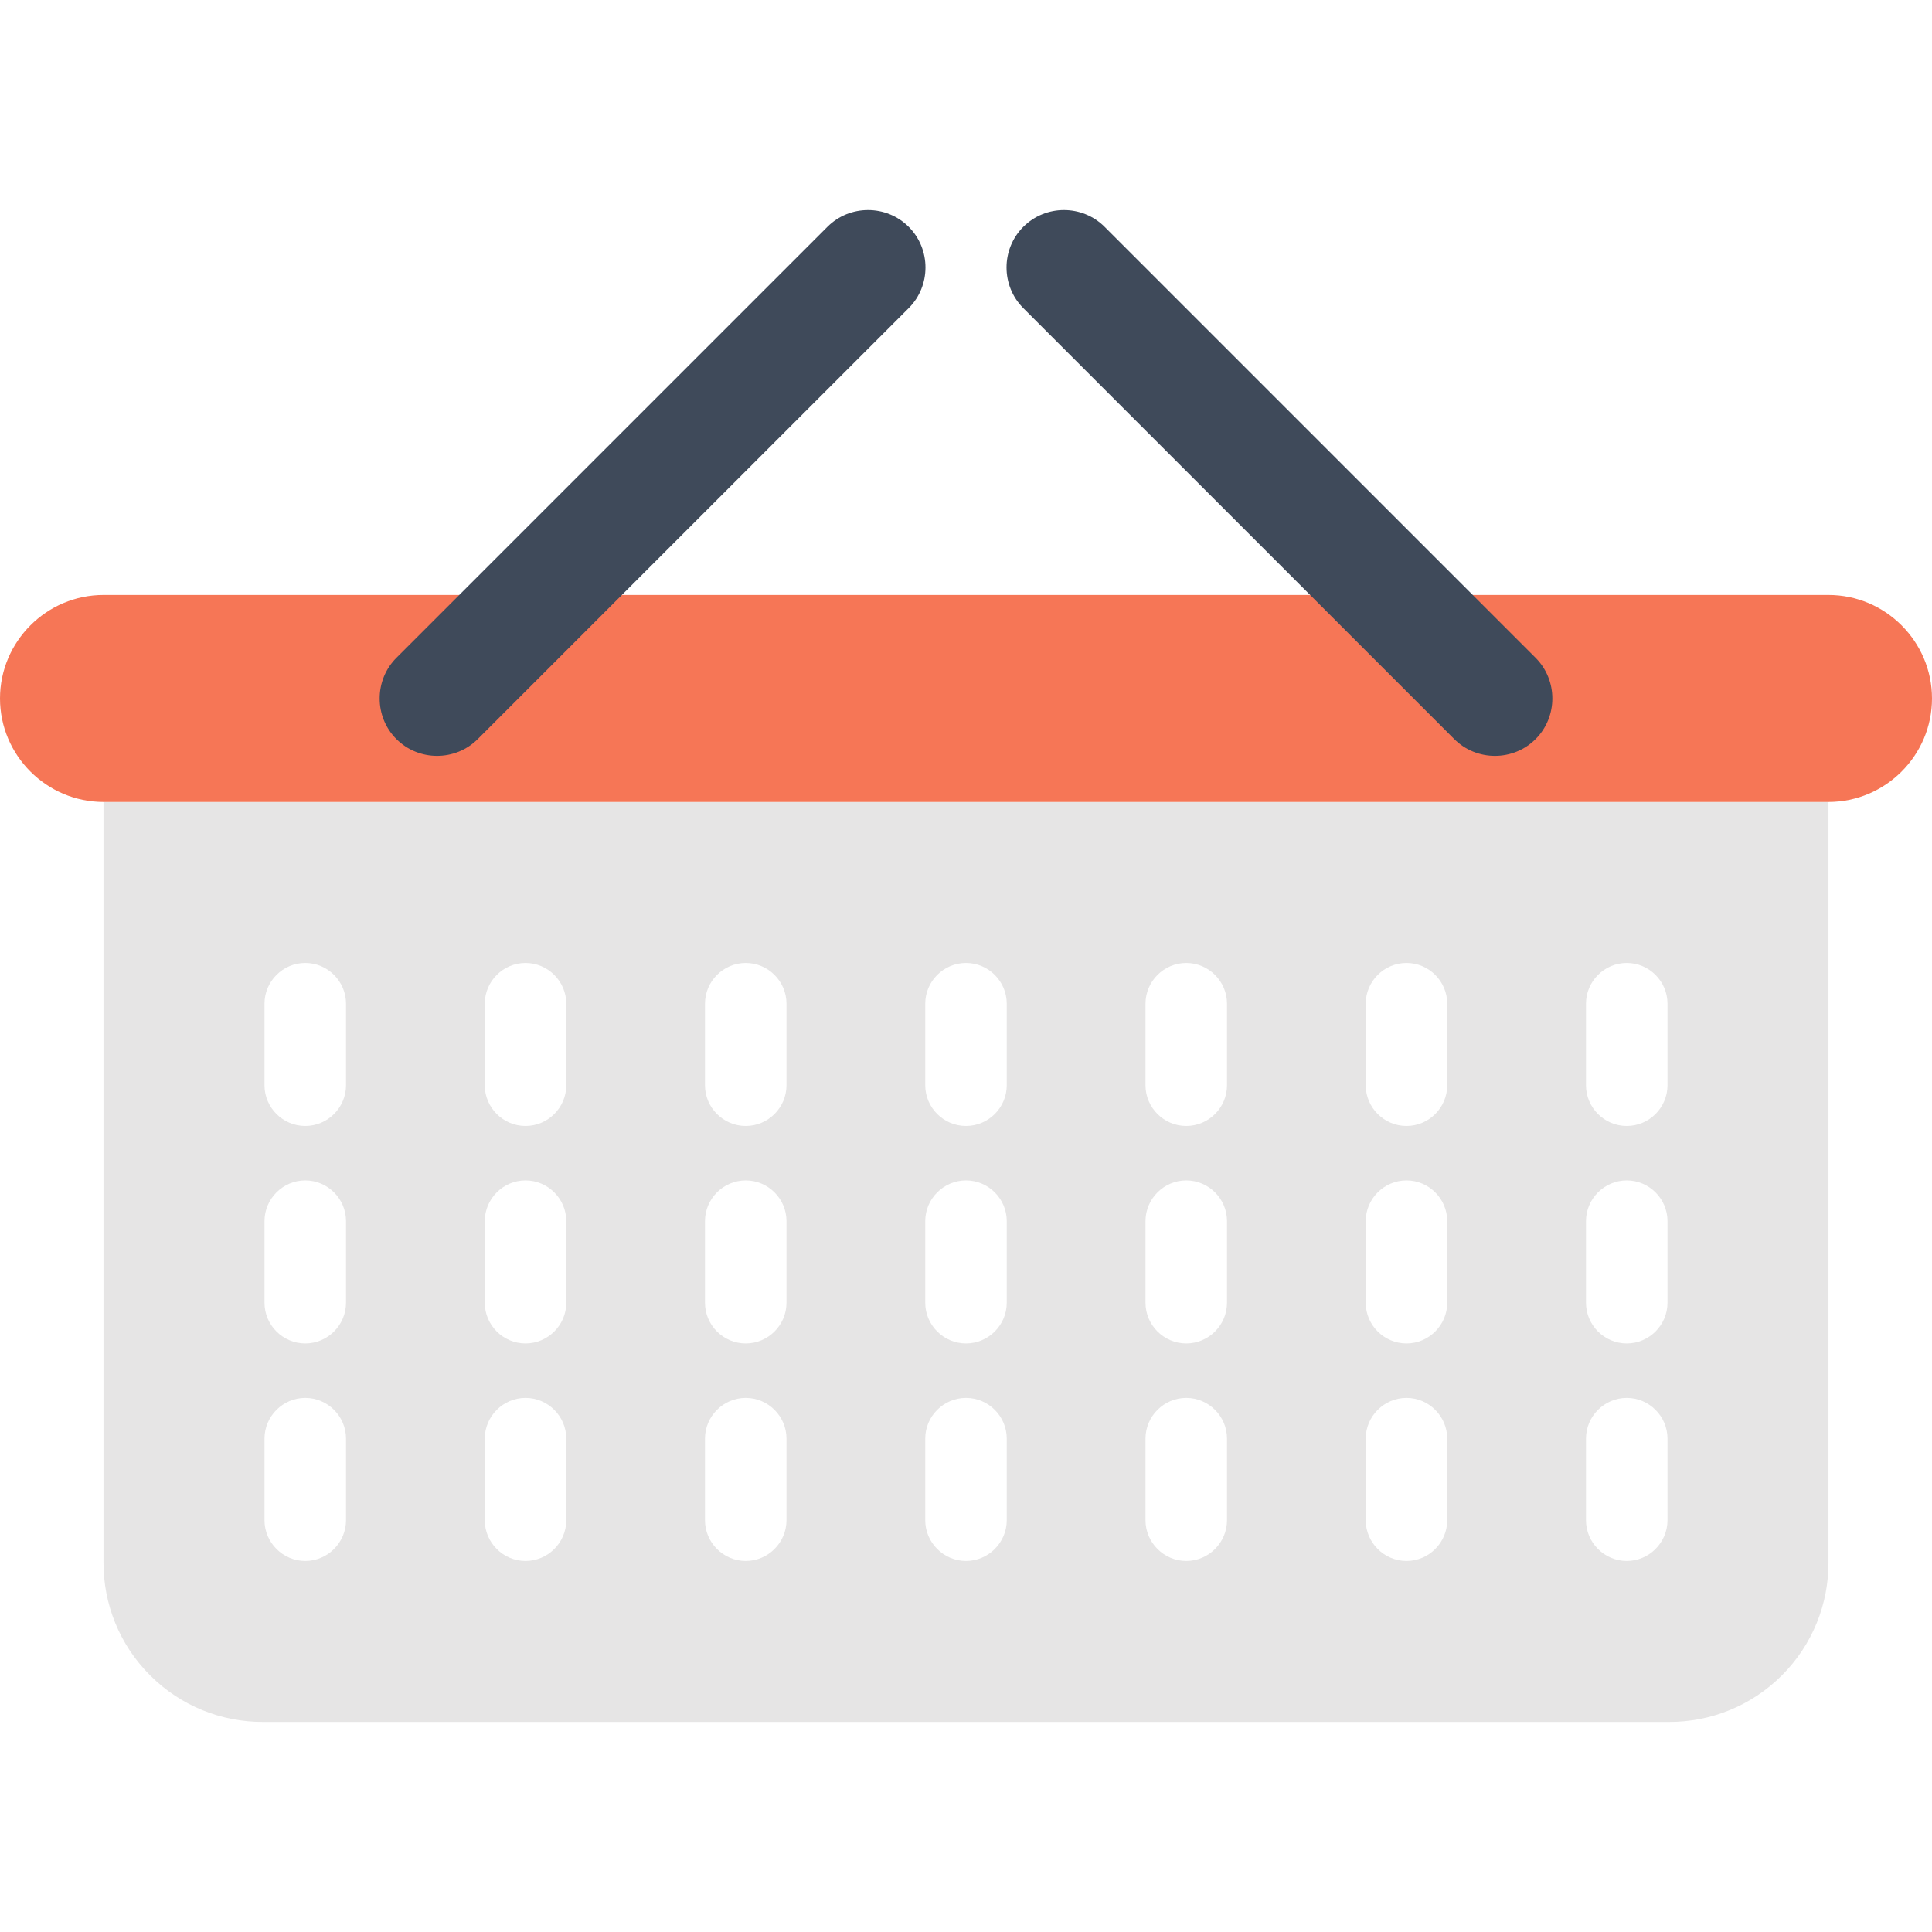 <?xml version="1.0" ?><!DOCTYPE svg  PUBLIC '-//W3C//DTD SVG 1.1//EN'  'http://www.w3.org/Graphics/SVG/1.1/DTD/svg11.dtd'><svg enable-background="new 0 0 200 200" height="200px" id="Layer_1" version="1.1" viewBox="0 0 200 200" width="200px" xml:space="preserve" xmlns="http://www.w3.org/2000/svg" xmlns:xlink="http://www.w3.org/1999/xlink"><g><path d="M10.714,83.018v78.768c0,4.218,1.608,8.432,4.826,11.647c3.214,3.215,7.43,4.822,11.646,4.822h145.628   c4.215,0,8.431-1.607,11.648-4.822c3.215-3.216,4.822-7.43,4.822-11.647V83.018H10.714z M35.82,157.37   c0,2.317-1.901,4.22-4.219,4.22c-2.321,0-4.22-1.902-4.22-4.22v-8.441c0-2.317,1.899-4.219,4.22-4.219   c2.318,0,4.219,1.901,4.219,4.219V157.37z M35.82,134.855c0,2.322-1.901,4.219-4.219,4.219c-2.321,0-4.22-1.896-4.22-4.219v-8.438   c0-2.321,1.899-4.219,4.22-4.219c2.318,0,4.219,1.897,4.219,4.219V134.855z M35.82,112.341c0,2.32-1.901,4.219-4.219,4.219   c-2.321,0-4.22-1.898-4.22-4.219v-8.438c0-2.319,1.899-4.219,4.22-4.219c2.318,0,4.219,1.899,4.219,4.219V112.341z M58.62,157.371   c0,2.319-1.899,4.219-4.219,4.219c-2.321,0-4.219-1.899-4.219-4.219v-8.442c0-2.317,1.898-4.219,4.219-4.219   c2.319,0,4.219,1.901,4.219,4.219V157.371z M58.62,134.855c0,2.322-1.899,4.219-4.219,4.219c-2.321,0-4.219-1.896-4.219-4.219   v-8.438c0-2.321,1.898-4.219,4.219-4.219c2.319,0,4.219,1.897,4.219,4.219V134.855z M58.62,112.344   c0,2.317-1.899,4.216-4.219,4.216c-2.321,0-4.219-1.898-4.219-4.216v-8.44c0-2.319,1.898-4.219,4.219-4.219   c2.319,0,4.219,1.899,4.219,4.219V112.344z M81.417,157.371c0,2.316-1.897,4.219-4.219,4.219c-2.321,0-4.219-1.902-4.219-4.219   v-8.442c0-2.317,1.898-4.219,4.219-4.219c2.321,0,4.219,1.901,4.219,4.219V157.371z M81.417,134.855   c0,2.322-1.897,4.219-4.219,4.219c-2.321,0-4.219-1.896-4.219-4.219v-8.438c0-2.321,1.898-4.219,4.219-4.219   c2.321,0,4.219,1.897,4.219,4.219V134.855z M81.417,112.344c0,2.317-1.897,4.216-4.219,4.216c-2.321,0-4.219-1.898-4.219-4.216   v-8.44c0-2.319,1.898-4.219,4.219-4.219c2.321,0,4.219,1.899,4.219,4.219V112.344z M104.219,157.37c0,2.317-1.897,4.22-4.219,4.22   c-2.321,0-4.22-1.902-4.22-4.22v-8.441c0-2.32,1.899-4.219,4.22-4.219c2.321,0,4.219,1.898,4.219,4.219V157.37z M104.219,134.855   c0,2.322-1.897,4.219-4.219,4.219c-2.321,0-4.22-1.896-4.22-4.219v-8.438c0-2.321,1.899-4.219,4.22-4.219   c2.321,0,4.219,1.897,4.219,4.219V134.855z M104.219,112.341c0,2.32-1.897,4.219-4.219,4.219c-2.321,0-4.22-1.898-4.22-4.219   v-8.438c0-2.319,1.899-4.219,4.22-4.219c2.321,0,4.219,1.899,4.219,4.219V112.341z M127.02,157.371   c0,2.316-1.897,4.219-4.219,4.219c-2.32,0-4.219-1.902-4.219-4.219v-8.442c0-2.317,1.898-4.219,4.219-4.219   c2.321,0,4.219,1.901,4.219,4.219V157.371z M127.02,134.855c0,2.322-1.897,4.219-4.219,4.219c-2.32,0-4.219-1.896-4.219-4.219   v-8.438c0-2.321,1.898-4.219,4.219-4.219c2.321,0,4.219,1.897,4.219,4.219V134.855z M127.02,112.344   c0,2.317-1.897,4.216-4.219,4.216c-2.32,0-4.219-1.898-4.219-4.216v-8.44c0-2.319,1.898-4.219,4.219-4.219   c2.321,0,4.219,1.899,4.219,4.219V112.344z M149.817,157.37c0,2.317-1.897,4.22-4.215,4.22c-2.323,0-4.223-1.902-4.223-4.22v-8.441   c0-2.315,1.899-4.219,4.223-4.219c2.317,0,4.215,1.903,4.215,4.219V157.37z M149.817,134.855c0,2.322-1.897,4.219-4.215,4.219   c-2.323,0-4.223-1.896-4.223-4.219v-8.438c0-2.321,1.899-4.219,4.223-4.219c2.317,0,4.215,1.897,4.215,4.219V134.855z    M149.817,112.341c0,2.32-1.897,4.219-4.215,4.219c-2.323,0-4.223-1.898-4.223-4.219v-8.438c0-2.319,1.899-4.219,4.223-4.219   c2.317,0,4.215,1.899,4.215,4.219V112.341z M172.619,157.37c0,2.317-1.898,4.22-4.219,4.22c-2.319,0-4.219-1.902-4.219-4.22v-8.441   c0-2.317,1.899-4.219,4.219-4.219c2.32,0,4.219,1.901,4.219,4.219V157.37z M172.619,134.855c0,2.322-1.898,4.219-4.219,4.219   c-2.319,0-4.219-1.896-4.219-4.219v-8.438c0-2.321,1.899-4.219,4.219-4.219c2.32,0,4.219,1.897,4.219,4.219V134.855z    M172.619,112.341c0,2.32-1.898,4.219-4.219,4.219c-2.319,0-4.219-1.898-4.219-4.219v-8.438c0-2.319,1.899-4.219,4.219-4.219   c2.32,0,4.219,1.899,4.219,4.219V112.341z" fill="#E6E5E5"/><path d="M200,72.305c0-5.895-4.821-10.716-10.715-10.716H10.714C4.821,61.589,0,66.41,0,72.305l0,0   c0,5.892,4.821,10.713,10.714,10.713h178.571C195.179,83.018,200,78.197,200,72.305L200,72.305z" fill="#F67656"/><g><path d="M114.348,23.48c-2.314-2.314-6.101-2.314-8.417,0.001l0,0c-2.314,2.313-2.314,6.102,0,8.415l44.614,44.616    c2.316,2.313,6.105,2.313,8.418,0l0,0c2.314-2.313,2.314-6.102,0-8.417L114.348,23.48z" fill="#3F4A5A"/><path d="M85.653,23.48c2.314-2.314,6.1-2.314,8.416,0.001l0,0c2.314,2.313,2.314,6.102,0,8.415L49.455,76.512    c-2.316,2.313-6.105,2.313-8.418,0l0,0c-2.314-2.313-2.314-6.102,0-8.417L85.653,23.48z" fill="#3F4A5A"/></g></g></svg>